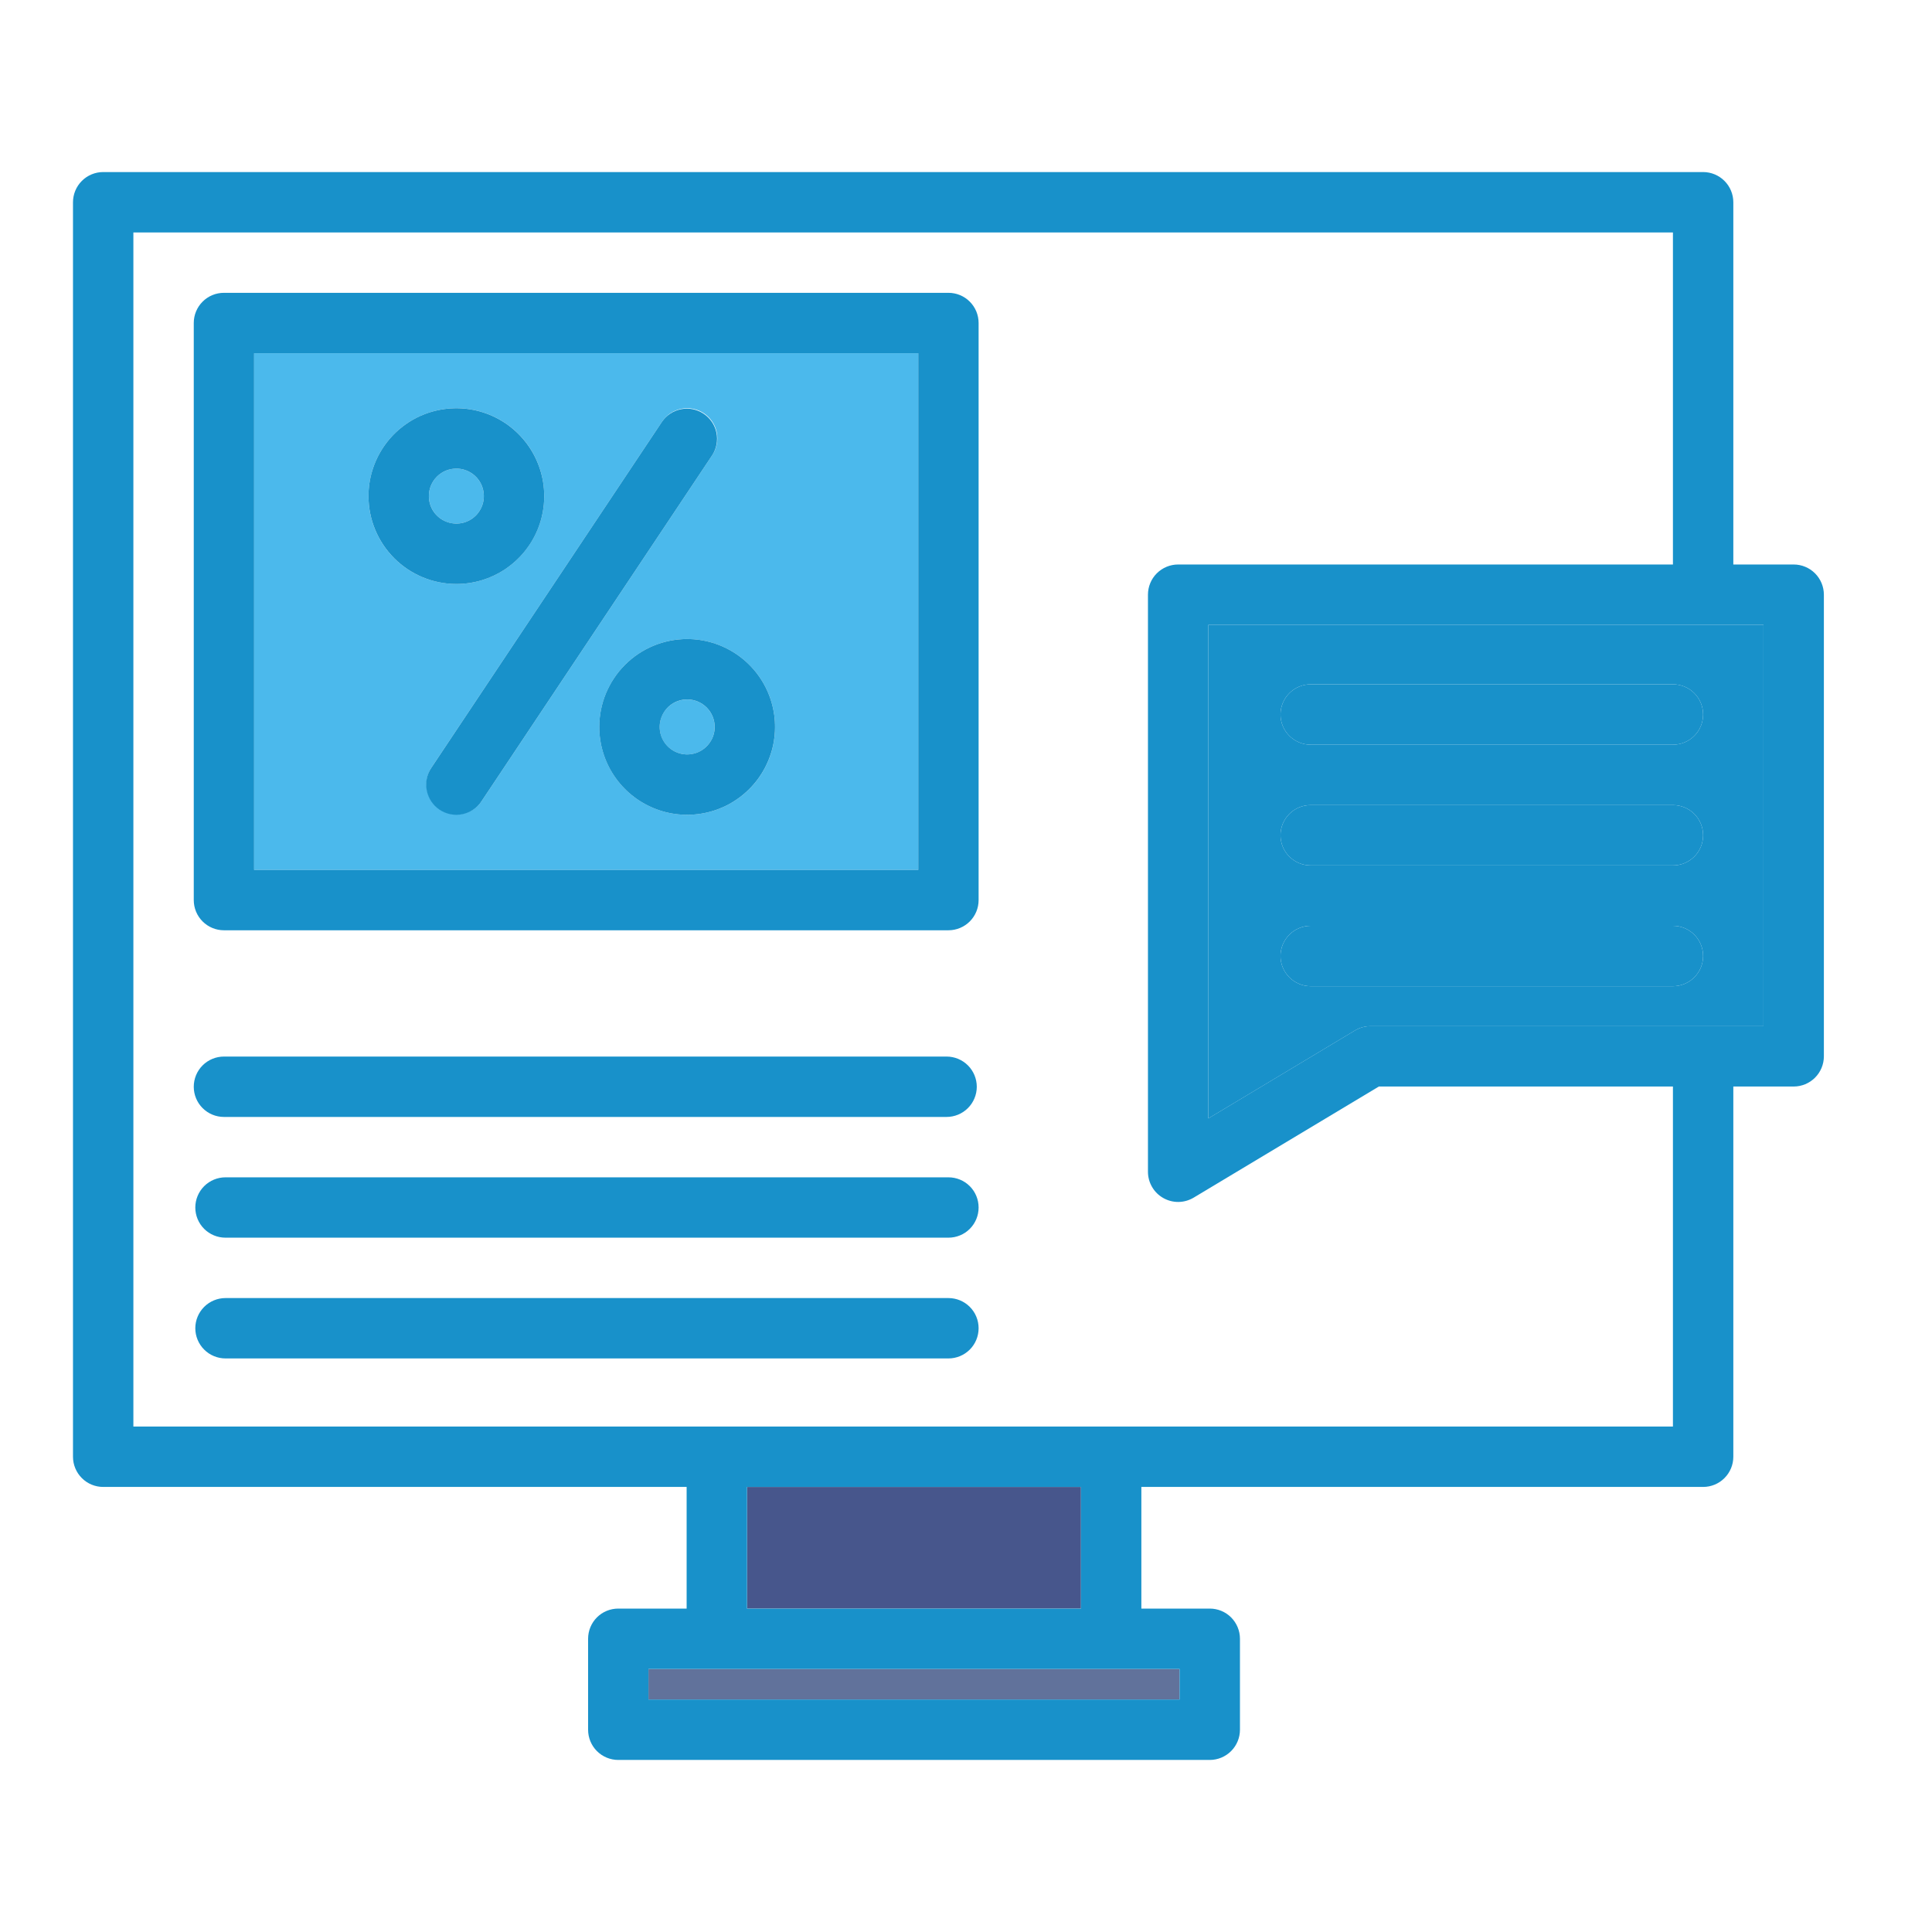 <svg width="55" height="55" viewBox="0 0 55 55" fill="none" xmlns="http://www.w3.org/2000/svg">
<g clip-path="url(#clip0_248_107)">
<path d="M30.773 42.33H21.266V45.793H30.773V42.33Z" fill="#47568C"/>
<path d="M33.58 47.511H18.46V48.384H33.58V47.511Z" fill="#61729B"/>
<path d="M34.398 17.789V31.84L38.573 29.336C38.707 29.255 38.859 29.213 39.015 29.213H50.203V17.789H34.398ZM47.625 28.075H37.312C37.085 28.075 36.866 27.984 36.705 27.823C36.544 27.662 36.453 27.444 36.453 27.215C36.453 26.988 36.544 26.769 36.705 26.608C36.866 26.447 37.085 26.356 37.312 26.356H47.625C47.853 26.356 48.072 26.447 48.233 26.608C48.394 26.769 48.484 26.988 48.484 27.215C48.484 27.444 48.394 27.662 48.233 27.823C48.072 27.984 47.853 28.075 47.625 28.075ZM47.625 24.637H37.312C37.085 24.637 36.866 24.547 36.705 24.386C36.544 24.225 36.453 24.006 36.453 23.778C36.453 23.55 36.544 23.331 36.705 23.17C36.866 23.009 37.085 22.919 37.312 22.919H47.625C47.853 22.919 48.072 23.009 48.233 23.17C48.394 23.331 48.484 23.55 48.484 23.778C48.484 24.006 48.394 24.225 48.233 24.386C48.072 24.547 47.853 24.637 47.625 24.637ZM47.625 21.2H37.312C37.085 21.2 36.866 21.109 36.705 20.948C36.544 20.787 36.453 20.569 36.453 20.34C36.453 20.113 36.544 19.894 36.705 19.733C36.866 19.572 37.085 19.481 37.312 19.481H47.625C47.853 19.481 48.072 19.572 48.233 19.733C48.394 19.894 48.484 20.113 48.484 20.34C48.484 20.569 48.394 20.787 48.233 20.948C48.072 21.109 47.853 21.2 47.625 21.2Z" fill="#1891CA"/>
<path d="M51.062 16.07H49.344V5.758C49.344 5.53 49.253 5.311 49.092 5.15C48.931 4.989 48.712 4.898 48.484 4.898H2.938C2.71 4.898 2.491 4.989 2.33 5.15C2.169 5.311 2.078 5.53 2.078 5.758V41.471C2.078 41.699 2.169 41.917 2.33 42.078C2.491 42.24 2.71 42.33 2.938 42.33H19.547V45.793H17.601C17.373 45.793 17.154 45.883 16.993 46.044C16.832 46.206 16.742 46.424 16.742 46.652V49.242C16.742 49.47 16.832 49.689 16.993 49.85C17.154 50.011 17.373 50.102 17.601 50.102H34.44C34.667 50.102 34.886 50.011 35.047 49.85C35.208 49.689 35.299 49.47 35.299 49.242V46.652C35.299 46.424 35.208 46.206 35.047 46.044C34.886 45.883 34.667 45.793 34.44 45.793H32.492V42.33H48.484C48.712 42.33 48.931 42.24 49.092 42.078C49.253 41.917 49.344 41.699 49.344 41.471V30.931H51.062C51.29 30.931 51.509 30.84 51.67 30.679C51.831 30.518 51.922 30.299 51.922 30.071V16.93C51.922 16.702 51.831 16.483 51.67 16.322C51.509 16.161 51.29 16.07 51.062 16.07ZM33.58 48.383H18.46V47.511H33.58V48.383ZM21.266 45.793V42.33H30.773V45.793H21.266ZM47.625 40.611H3.797V6.617H47.625V16.07H33.539C33.311 16.07 33.093 16.161 32.931 16.322C32.77 16.483 32.68 16.702 32.68 16.93V33.358C32.68 33.51 32.72 33.659 32.797 33.79C32.873 33.922 32.983 34.03 33.116 34.105C33.248 34.18 33.398 34.219 33.55 34.217C33.702 34.215 33.851 34.172 33.982 34.094L39.253 30.931H47.625V40.611ZM50.203 29.212H39.015C38.859 29.212 38.707 29.255 38.573 29.335L34.398 31.839V17.789H50.203V29.212Z" fill="#1891CA"/>
<path d="M19.562 21.477C19.994 21.477 20.345 21.127 20.345 20.695C20.345 20.262 19.994 19.912 19.562 19.912C19.13 19.912 18.779 20.262 18.779 20.695C18.779 21.127 19.13 21.477 19.562 21.477Z" fill="#4BB9EC"/>
<path d="M7.234 24.764H26.141V10.055H7.234V24.764ZM22.065 20.695C22.064 21.189 21.918 21.673 21.643 22.084C21.368 22.495 20.977 22.816 20.52 23.005C20.063 23.194 19.56 23.244 19.075 23.147C18.59 23.051 18.144 22.812 17.794 22.463C17.444 22.113 17.206 21.667 17.109 21.182C17.013 20.697 17.062 20.194 17.252 19.737C17.441 19.28 17.761 18.889 18.173 18.614C18.584 18.339 19.067 18.192 19.562 18.192C20.226 18.192 20.862 18.456 21.331 18.925C21.801 19.395 22.064 20.031 22.065 20.695ZM20.039 11.766C20.229 11.892 20.36 12.089 20.405 12.312C20.449 12.535 20.403 12.767 20.277 12.957L13.706 22.814C13.578 22.999 13.382 23.127 13.161 23.169C12.94 23.211 12.711 23.165 12.523 23.04C12.336 22.915 12.205 22.721 12.159 22.501C12.112 22.28 12.155 22.05 12.276 21.861L18.847 12.004C18.91 11.91 18.99 11.829 19.084 11.766C19.178 11.704 19.283 11.66 19.394 11.638C19.505 11.616 19.618 11.616 19.729 11.638C19.84 11.659 19.945 11.703 20.039 11.766ZM12.992 11.621C13.487 11.621 13.97 11.768 14.382 12.043C14.793 12.318 15.114 12.709 15.303 13.166C15.492 13.623 15.541 14.126 15.445 14.611C15.348 15.097 15.11 15.542 14.76 15.892C14.41 16.242 13.964 16.48 13.479 16.577C12.994 16.673 12.491 16.623 12.034 16.434C11.577 16.245 11.186 15.924 10.911 15.513C10.636 15.101 10.49 14.618 10.49 14.123C10.49 13.459 10.754 12.823 11.223 12.354C11.692 11.885 12.329 11.621 12.992 11.621Z" fill="#4BB9EC"/>
<path d="M12.991 14.906C13.424 14.906 13.774 14.555 13.774 14.123C13.774 13.691 13.424 13.34 12.991 13.34C12.559 13.34 12.209 13.691 12.209 14.123C12.209 14.555 12.559 14.906 12.991 14.906Z" fill="#4BB9EC"/>
<path d="M27 8.336H6.375C6.147 8.336 5.928 8.426 5.767 8.588C5.606 8.749 5.516 8.967 5.516 9.195V25.623C5.516 25.851 5.606 26.07 5.767 26.231C5.928 26.392 6.147 26.483 6.375 26.483H27C27.228 26.483 27.447 26.392 27.608 26.231C27.769 26.07 27.859 25.851 27.859 25.623V9.195C27.859 8.967 27.769 8.749 27.608 8.588C27.447 8.426 27.228 8.336 27 8.336ZM26.141 24.764H7.234V10.055H26.141V24.764Z" fill="#1891CA"/>
<path d="M12.992 16.625C13.487 16.625 13.97 16.478 14.382 16.203C14.793 15.928 15.114 15.538 15.303 15.081C15.492 14.624 15.541 14.121 15.445 13.636C15.348 13.15 15.11 12.705 14.76 12.355C14.411 12.005 13.965 11.767 13.48 11.67C12.995 11.574 12.492 11.623 12.034 11.812C11.577 12.002 11.187 12.322 10.912 12.733C10.637 13.145 10.49 13.628 10.49 14.123C10.49 14.787 10.754 15.423 11.223 15.892C11.692 16.361 12.329 16.625 12.992 16.625ZM12.992 13.34C13.147 13.34 13.298 13.386 13.427 13.472C13.556 13.558 13.656 13.681 13.715 13.824C13.774 13.967 13.789 14.124 13.759 14.276C13.729 14.428 13.654 14.567 13.545 14.677C13.435 14.786 13.296 14.861 13.144 14.891C12.992 14.921 12.835 14.905 12.692 14.846C12.549 14.787 12.426 14.686 12.34 14.558C12.254 14.429 12.209 14.278 12.209 14.123C12.209 14.02 12.229 13.918 12.268 13.823C12.308 13.728 12.365 13.642 12.438 13.569C12.511 13.496 12.597 13.439 12.692 13.399C12.787 13.36 12.889 13.34 12.992 13.34Z" fill="#1891CA"/>
<path d="M17.06 20.695C17.061 21.189 17.207 21.673 17.482 22.084C17.757 22.495 18.148 22.816 18.605 23.005C19.062 23.195 19.565 23.244 20.051 23.147C20.536 23.051 20.982 22.812 21.331 22.462C21.681 22.113 21.919 21.667 22.016 21.181C22.112 20.696 22.063 20.193 21.873 19.736C21.684 19.279 21.363 18.889 20.952 18.614C20.54 18.339 20.057 18.192 19.562 18.192C18.898 18.192 18.262 18.456 17.793 18.925C17.324 19.395 17.06 20.031 17.06 20.695ZM20.346 20.695C20.346 20.849 20.3 21.001 20.213 21.129C20.127 21.258 20.005 21.358 19.862 21.417C19.719 21.476 19.562 21.492 19.41 21.462C19.258 21.431 19.119 21.357 19.009 21.247C18.9 21.138 18.825 20.998 18.795 20.847C18.765 20.695 18.78 20.538 18.84 20.395C18.899 20.252 18.999 20.129 19.127 20.043C19.256 19.957 19.407 19.911 19.562 19.911C19.77 19.911 19.969 19.994 20.116 20.14C20.263 20.287 20.346 20.487 20.346 20.695Z" fill="#1891CA"/>
<path d="M12.514 23.052C12.608 23.114 12.714 23.158 12.824 23.18C12.935 23.202 13.049 23.202 13.16 23.18C13.27 23.158 13.376 23.114 13.469 23.051C13.563 22.988 13.644 22.908 13.706 22.814L20.277 12.957C20.399 12.767 20.441 12.537 20.395 12.317C20.349 12.096 20.218 11.902 20.03 11.778C19.843 11.653 19.614 11.606 19.392 11.649C19.171 11.691 18.975 11.818 18.847 12.004L12.276 21.861C12.15 22.05 12.104 22.282 12.149 22.506C12.194 22.729 12.325 22.925 12.514 23.052Z" fill="#1891CA"/>
<path d="M6.375 31.797H26.948C27.175 31.797 27.394 31.706 27.555 31.545C27.716 31.384 27.807 31.165 27.807 30.938C27.807 30.71 27.716 30.491 27.555 30.33C27.394 30.169 27.175 30.078 26.948 30.078H6.375C6.147 30.078 5.928 30.169 5.767 30.33C5.606 30.491 5.516 30.71 5.516 30.938C5.516 31.165 5.606 31.384 5.767 31.545C5.928 31.706 6.147 31.797 6.375 31.797Z" fill="#1891CA"/>
<path d="M27 33.516H6.42C6.192 33.516 5.973 33.606 5.812 33.767C5.651 33.928 5.56 34.147 5.56 34.375C5.56 34.603 5.651 34.822 5.812 34.983C5.973 35.144 6.192 35.234 6.42 35.234H27C27.228 35.234 27.447 35.144 27.608 34.983C27.769 34.822 27.859 34.603 27.859 34.375C27.859 34.147 27.769 33.928 27.608 33.767C27.447 33.606 27.228 33.516 27 33.516Z" fill="#1891CA"/>
<path d="M27 36.953H6.42C6.192 36.953 5.973 37.044 5.812 37.205C5.651 37.366 5.56 37.585 5.56 37.812C5.56 38.04 5.651 38.259 5.812 38.42C5.973 38.581 6.192 38.672 6.42 38.672H27C27.228 38.672 27.447 38.581 27.608 38.42C27.769 38.259 27.859 38.04 27.859 37.812C27.859 37.585 27.769 37.366 27.608 37.205C27.447 37.044 27.228 36.953 27 36.953Z" fill="#1891CA"/>
<path d="M47.625 19.481H37.312C37.085 19.481 36.866 19.572 36.705 19.733C36.544 19.894 36.453 20.113 36.453 20.341C36.453 20.569 36.544 20.787 36.705 20.948C36.866 21.109 37.085 21.2 37.312 21.2H47.625C47.853 21.2 48.072 21.109 48.233 20.948C48.394 20.787 48.484 20.569 48.484 20.341C48.484 20.113 48.394 19.894 48.233 19.733C48.072 19.572 47.853 19.481 47.625 19.481Z" fill="#1891CA"/>
<path d="M47.625 22.919H37.312C37.085 22.919 36.866 23.009 36.705 23.17C36.544 23.332 36.453 23.55 36.453 23.778C36.453 24.006 36.544 24.225 36.705 24.386C36.866 24.547 37.085 24.637 37.312 24.637H47.625C47.853 24.637 48.072 24.547 48.233 24.386C48.394 24.225 48.484 24.006 48.484 23.778C48.484 23.55 48.394 23.332 48.233 23.17C48.072 23.009 47.853 22.919 47.625 22.919Z" fill="#1891CA"/>
<path d="M47.625 26.356H37.312C37.085 26.356 36.866 26.447 36.705 26.608C36.544 26.769 36.453 26.988 36.453 27.216C36.453 27.444 36.544 27.662 36.705 27.823C36.866 27.984 37.085 28.075 37.312 28.075H47.625C47.853 28.075 48.072 27.984 48.233 27.823C48.394 27.662 48.484 27.444 48.484 27.216C48.484 26.988 48.394 26.769 48.233 26.608C48.072 26.447 47.853 26.356 47.625 26.356Z" fill="#1891CA"/>
</g>
<defs>
<clipPath id="clip0_248_107">
<rect width="55" height="55" fill="white"/>
</clipPath>
</defs>
</svg>
